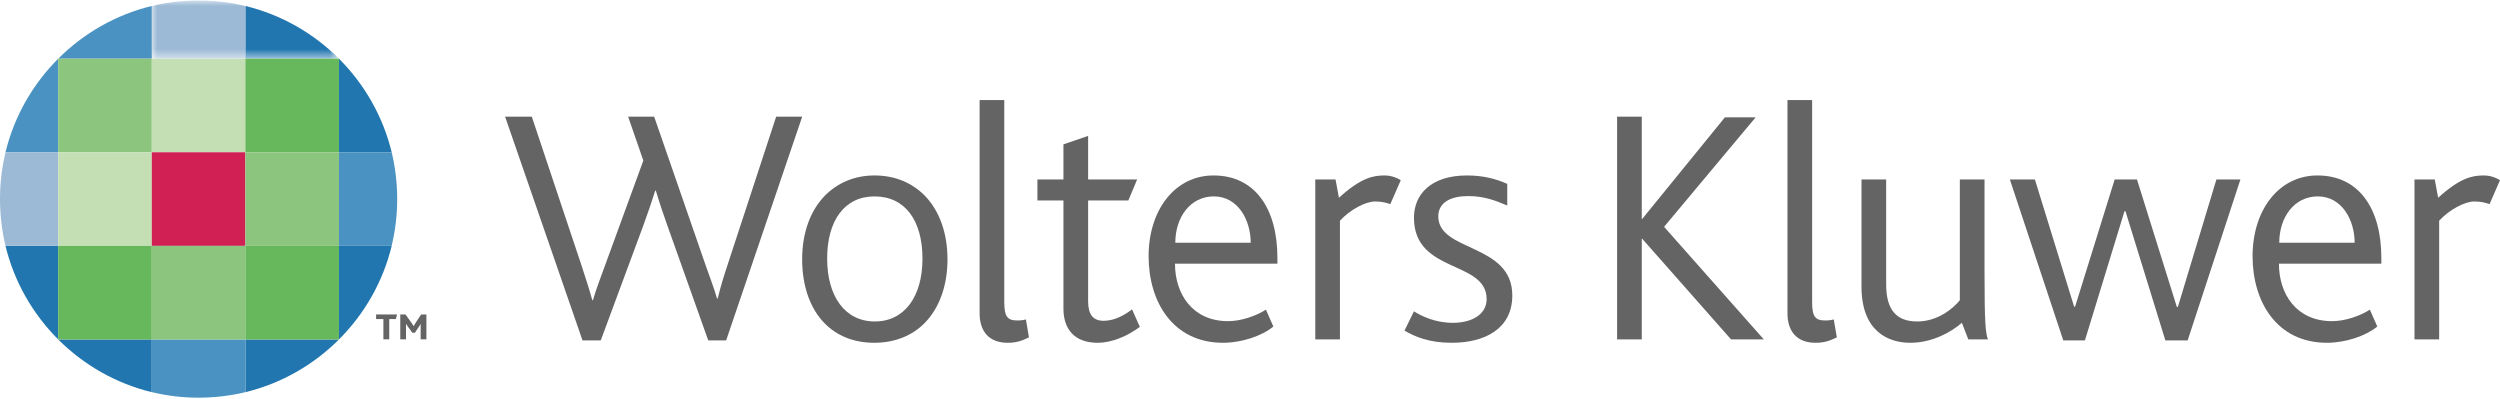 <?xml version="1.0" encoding="UTF-8"?>
<svg width="232px" height="37px" viewBox="0 0 232 37" version="1.1" xmlns="http://www.w3.org/2000/svg" xmlns:xlink="http://www.w3.org/1999/xlink">
    <title>logo-Wolters-Kluwer</title>
    <defs>
        <polygon id="path-1" points="0 -1.52484294e-24 17.37 -1.52484294e-24 17.37 5.382 0 5.382"></polygon>
        <polygon id="path-3" points="0 -1.52484294e-24 17.37 -1.52484294e-24 17.37 5.382 0 5.382"></polygon>
    </defs>
    <g id="Page-1" stroke="none" stroke-width="1" fill="none" fill-rule="evenodd">
        <g id="Customer-Story---Wolters-Kluwer" transform="translate(-361, -532)">
            <g id="logo-Wolters-Kluwer" transform="translate(361, 532.064)">
                <path d="M14.086,5.382 L14.086,0.49 C10.743,1.299 7.756,3.029 5.402,5.382 L14.086,5.382" id="Fill-1" fill="#4992C2" fill-rule="nonzero"></path>
                <g id="Group-5" transform="translate(14.086, 0)">
                    <g id="Fill-2-Clipped">
                        <mask id="mask-2" fill="white">
                            <use xlink:href="#path-1"></use>
                        </mask>
                        <g id="path-1"></g>
                        <path d="M8.685,5.382 L8.685,0.49 C12.029,1.299 15.017,3.029 17.37,5.382 L8.685,5.382" id="Fill-2" fill="#2276AF" fill-rule="nonzero" mask="url(#mask-2)"></path>
                    </g>
                    <g id="Fill-4-Clipped">
                        <mask id="mask-4" fill="white">
                            <use xlink:href="#path-3"></use>
                        </mask>
                        <g id="path-1"></g>
                        <path d="M4.359,-0.019 C2.863,-0.019 1.394,0.155 0,0.49 L0,5.382 L8.685,5.382 L8.685,0.495 C7.292,0.16 5.851,-0.019 4.359,-0.019" id="Fill-4" fill="#9CBAD6" fill-rule="nonzero" mask="url(#mask-4)"></path>
                    </g>
                </g>
                <path d="M22.771,31.438 L22.771,36.329 C26.115,35.521 29.103,33.79 31.456,31.438 L22.771,31.438" id="Fill-6" fill="#2276AF" fill-rule="nonzero"></path>
                <path d="M14.086,31.438 L14.086,36.329 C10.743,35.521 7.756,33.79 5.402,31.438 L14.086,31.438" id="Fill-7" fill="#2276AF" fill-rule="nonzero"></path>
                <path d="M18.413,36.84 C19.91,36.84 21.378,36.666 22.771,36.329 L22.771,31.438 L14.086,31.438 L14.086,36.325 C15.48,36.662 16.918,36.84 18.413,36.84" id="Fill-8" fill="#4992C2" fill-rule="nonzero"></path>
                <path d="M31.456,14.066 L36.349,14.066 C35.54,10.725 33.811,7.737 31.456,5.382 L31.456,14.066" id="Fill-9" fill="#2276AF" fill-rule="nonzero"></path>
                <path d="M31.456,22.753 L36.349,22.753 C35.54,26.096 33.811,29.084 31.456,31.438 L31.456,22.753" id="Fill-10" fill="#2276AF" fill-rule="nonzero"></path>
                <path d="M36.859,18.426 C36.859,16.93 36.685,15.459 36.349,14.066 L31.456,14.066 L31.456,22.753 L36.343,22.753 C36.681,21.361 36.859,19.92 36.859,18.426" id="Fill-11" fill="#4992C2" fill-rule="nonzero"></path>
                <path d="M5.402,22.753 L0.51,22.753 C1.317,26.096 3.048,29.084 5.402,31.438 L5.402,22.753" id="Fill-12" fill="#2276AF" fill-rule="nonzero"></path>
                <path d="M5.402,14.066 L0.51,14.066 C1.317,10.725 3.048,7.737 5.402,5.382 L5.402,14.066" id="Fill-13" fill="#4992C2" fill-rule="nonzero"></path>
                <path d="M0,18.394 C0,19.891 0.174,21.361 0.51,22.753 L5.402,22.753 L5.402,14.066 L0.515,14.066 C0.177,15.459 0,16.901 0,18.394" id="Fill-14" fill="#9CBAD6" fill-rule="nonzero"></path>
                <polygon id="Fill-15" fill="#8CC57E" fill-rule="nonzero" points="5.402 14.067 14.086 14.067 14.086 5.381 5.402 5.381"></polygon>
                <polygon id="Fill-16" fill="#C5DFB5" fill-rule="nonzero" points="5.402 22.753 14.086 22.753 14.086 14.066 5.402 14.066"></polygon>
                <polygon id="Fill-17" fill="#67B75C" fill-rule="nonzero" points="5.402 31.438 14.086 31.438 14.086 22.753 5.402 22.753"></polygon>
                <polygon id="Fill-18" fill="#C5DFB5" fill-rule="nonzero" points="14.086 14.067 22.771 14.067 22.771 5.381 14.086 5.381"></polygon>
                <polygon id="Fill-19" fill="#D02054" fill-rule="nonzero" points="14.086 22.753 22.771 22.753 22.771 14.066 14.086 14.066"></polygon>
                <polygon id="Fill-20" fill="#8CC57E" fill-rule="nonzero" points="14.086 31.438 22.771 31.438 22.771 22.753 14.086 22.753"></polygon>
                <polygon id="Fill-21" fill="#67B75C" fill-rule="nonzero" points="22.771 14.067 31.457 14.067 31.457 5.381 22.771 5.381"></polygon>
                <polygon id="Fill-22" fill="#8CC57E" fill-rule="nonzero" points="22.771 22.753 31.457 22.753 31.457 14.066 22.771 14.066"></polygon>
                <polygon id="Fill-23" fill="#67B75C" fill-rule="nonzero" points="22.771 31.438 31.457 31.438 31.457 22.753 22.771 22.753"></polygon>
                <path d="M67.387,31.525 L65.725,31.525 L61.929,20.859 C61.615,19.982 61.24,18.884 60.862,17.63 L60.8,17.63 C60.423,18.852 60.047,19.888 59.702,20.859 L55.75,31.525 L54.056,31.525 L46.872,10.76 L49.35,10.76 L53.962,24.563 C54.338,25.723 54.683,26.758 54.965,27.793 L55.027,27.793 C55.311,26.79 55.718,25.755 56.126,24.624 L59.702,14.838 L58.29,10.76 L60.706,10.76 L65.442,24.436 C65.85,25.629 66.258,26.632 66.54,27.637 L66.604,27.637 C66.854,26.601 67.136,25.659 67.513,24.531 L72.029,10.76 L74.445,10.76 L67.387,31.525" id="Fill-24" fill="#636463" fill-rule="nonzero"></path>
                <path d="M85.826,29.894 C84.665,31.087 83.033,31.746 81.121,31.746 C79.269,31.746 77.67,31.117 76.51,29.925 C75.16,28.546 74.439,26.445 74.439,23.997 C74.439,21.55 75.192,19.512 76.51,18.132 C77.701,16.907 79.301,16.218 81.153,16.218 C83.065,16.218 84.665,16.907 85.858,18.132 C87.174,19.512 87.927,21.55 87.927,23.997 C87.927,26.445 87.174,28.514 85.826,29.894 M81.153,18.163 C78.36,18.163 76.76,20.421 76.76,23.934 C76.76,27.448 78.422,29.768 81.183,29.768 C83.944,29.768 85.606,27.448 85.606,23.934 C85.606,20.421 84.008,18.163 81.153,18.163" id="Fill-25" fill="#636463" fill-rule="nonzero"></path>
                <path d="M93.513,31.746 C91.691,31.746 90.908,30.584 90.908,29.016 L90.908,9.223 L93.197,9.223 L93.197,27.981 C93.197,29.392 93.542,29.675 94.421,29.675 C94.578,29.675 94.829,29.675 95.205,29.581 L95.487,31.244 C94.798,31.588 94.264,31.746 93.513,31.746" id="Fill-26" fill="#636463" fill-rule="nonzero"></path>
                <path d="M101.856,31.746 C99.722,31.746 98.687,30.49 98.687,28.578 L98.687,18.54 L96.272,18.54 L96.272,16.593 L98.687,16.593 L98.687,13.331 L100.978,12.548 L100.978,16.593 L105.526,16.593 L104.71,18.54 L100.978,18.54 L100.978,27.886 C100.978,29.142 101.448,29.706 102.421,29.706 C103.486,29.706 104.458,29.111 105.054,28.64 L105.777,30.27 C104.678,31.087 103.236,31.746 101.856,31.746" id="Fill-27" fill="#636463" fill-rule="nonzero"></path>
                <path d="M109.039,24.405 C109.039,27.229 110.67,29.739 113.963,29.739 C115.218,29.739 116.597,29.237 117.477,28.671 L118.167,30.239 C117.102,31.117 115.218,31.746 113.494,31.746 C108.849,31.746 106.59,27.949 106.59,23.715 C106.59,19.417 109.039,16.218 112.615,16.218 C116.442,16.218 118.544,19.26 118.544,23.872 C118.544,24.029 118.544,24.217 118.544,24.405 L109.039,24.405 M112.645,18.163 C110.452,18.163 109.069,20.108 109.069,22.459 L116.065,22.459 C116.065,20.389 114.904,18.163 112.645,18.163" id="Fill-28" fill="#636463" fill-rule="nonzero"></path>
                <path d="M129.019,18.884 C128.707,18.759 128.236,18.633 127.608,18.633 C126.731,18.633 125.287,19.385 124.346,20.421 L124.346,31.431 L122.058,31.431 L122.058,16.593 L123.938,16.593 L124.252,18.288 C126.291,16.438 127.419,16.218 128.486,16.218 C129.145,16.218 129.71,16.468 129.992,16.658 L129.019,18.884" id="Fill-29" fill="#636463" fill-rule="nonzero"></path>
                <path d="M134.728,31.746 C132.595,31.746 131.31,31.181 130.336,30.616 L131.215,28.828 C131.904,29.267 133.192,29.894 134.824,29.894 C136.642,29.894 137.959,29.079 137.959,27.699 C137.959,24.059 131.215,25.346 131.215,20.14 C131.215,18.006 132.752,16.218 136.141,16.218 C137.709,16.218 138.899,16.564 139.872,17.001 L139.872,19.009 C138.838,18.571 137.771,18.132 136.235,18.132 C134.728,18.132 133.474,18.665 133.474,20.014 C133.474,23.338 140.342,22.491 140.342,27.353 C140.342,30.458 137.771,31.746 134.728,31.746" id="Fill-30" fill="#636463" fill-rule="nonzero"></path>
                <polyline id="Fill-31" fill="#636463" fill-rule="nonzero" points="160.639 31.431 152.387 22.083 152.357 22.083 152.357 31.431 150.067 31.431 150.067 10.76 152.357 10.76 152.357 20.265 152.387 20.265 160.074 10.822 162.926 10.822 154.426 20.985 163.681 31.431 160.639 31.431"></polyline>
                <path d="M168.48,31.746 C166.66,31.746 165.877,30.584 165.877,29.016 L165.877,9.223 L168.166,9.223 L168.166,27.981 C168.166,29.392 168.51,29.675 169.389,29.675 C169.547,29.675 169.799,29.675 170.174,29.581 L170.458,31.244 C169.767,31.588 169.234,31.746 168.48,31.746" id="Fill-32" fill="#636463" fill-rule="nonzero"></path>
                <path d="M182.658,31.431 L182.063,29.894 C180.964,30.836 179.239,31.746 177.264,31.746 C175.257,31.746 172.747,30.711 172.747,26.538 L172.747,16.593 L175.035,16.593 L175.035,26.316 C175.035,28.796 176.071,29.768 177.923,29.768 C179.805,29.768 181.247,28.578 181.873,27.793 L181.873,16.593 L184.164,16.593 L184.164,25.221 C184.164,29.894 184.258,30.804 184.478,31.431 L182.658,31.431" id="Fill-33" fill="#636463" fill-rule="nonzero"></path>
                <polyline id="Fill-34" fill="#636463" fill-rule="nonzero" points="203.015 31.525 200.946 31.525 197.245 19.542 197.15 19.542 193.48 31.525 191.472 31.525 186.515 16.593 188.839 16.593 192.477 28.389 192.571 28.389 196.24 16.593 198.312 16.593 202.012 28.42 202.106 28.42 205.682 16.593 207.91 16.593 203.015 31.525"></polyline>
                <path d="M211.485,24.405 C211.485,27.229 213.116,29.739 216.41,29.739 C217.664,29.739 219.045,29.237 219.924,28.671 L220.613,30.239 C219.546,31.117 217.664,31.746 215.939,31.746 C211.297,31.746 209.038,27.949 209.038,23.715 C209.038,19.417 211.485,16.218 215.061,16.218 C218.887,16.218 220.989,19.26 220.989,23.872 C220.989,24.029 220.989,24.217 220.989,24.405 L211.485,24.405 M215.093,18.163 C212.896,18.163 211.515,20.108 211.515,22.459 L218.511,22.459 C218.511,20.389 217.351,18.163 215.093,18.163" id="Fill-35" fill="#636463" fill-rule="nonzero"></path>
                <path d="M231.028,18.884 C230.714,18.759 230.244,18.633 229.616,18.633 C228.737,18.633 227.295,19.385 226.354,20.421 L226.354,31.431 L224.064,31.431 L224.064,16.593 L225.946,16.593 L226.26,18.288 C228.299,16.438 229.429,16.218 230.494,16.218 C231.153,16.218 231.718,16.468 232,16.658 L231.028,18.884" id="Fill-36" fill="#636463" fill-rule="nonzero"></path>
                <polyline id="Fill-37" fill="#636463" fill-rule="nonzero" points="36.734 29.547 36.123 29.547 36.123 31.427 35.579 31.427 35.579 29.547 34.902 29.547 34.902 29.116 36.846 29.116 36.734 29.547"></polyline>
                <path d="M39.036,31.427 L39.036,30.249 C39.036,30.166 39.036,30.07 39.04,30 L39.036,30 C39.015,30.049 38.92,30.185 38.882,30.246 L38.502,30.815 L38.267,30.815 L37.835,30.225 C37.787,30.158 37.731,30.088 37.681,30 L37.674,30 C37.677,30.077 37.677,30.169 37.677,30.232 L37.677,31.427 L37.145,31.427 L37.145,29.116 L37.629,29.116 L38.208,29.923 C38.278,30.021 38.334,30.105 38.387,30.198 L38.394,30.198 C38.437,30.112 38.492,30.014 38.562,29.905 L39.082,29.116 L39.57,29.116 L39.57,31.427 L39.036,31.427" id="Fill-38" fill="#636463" fill-rule="nonzero"></path>
            </g>
        </g>
    </g>
</svg>